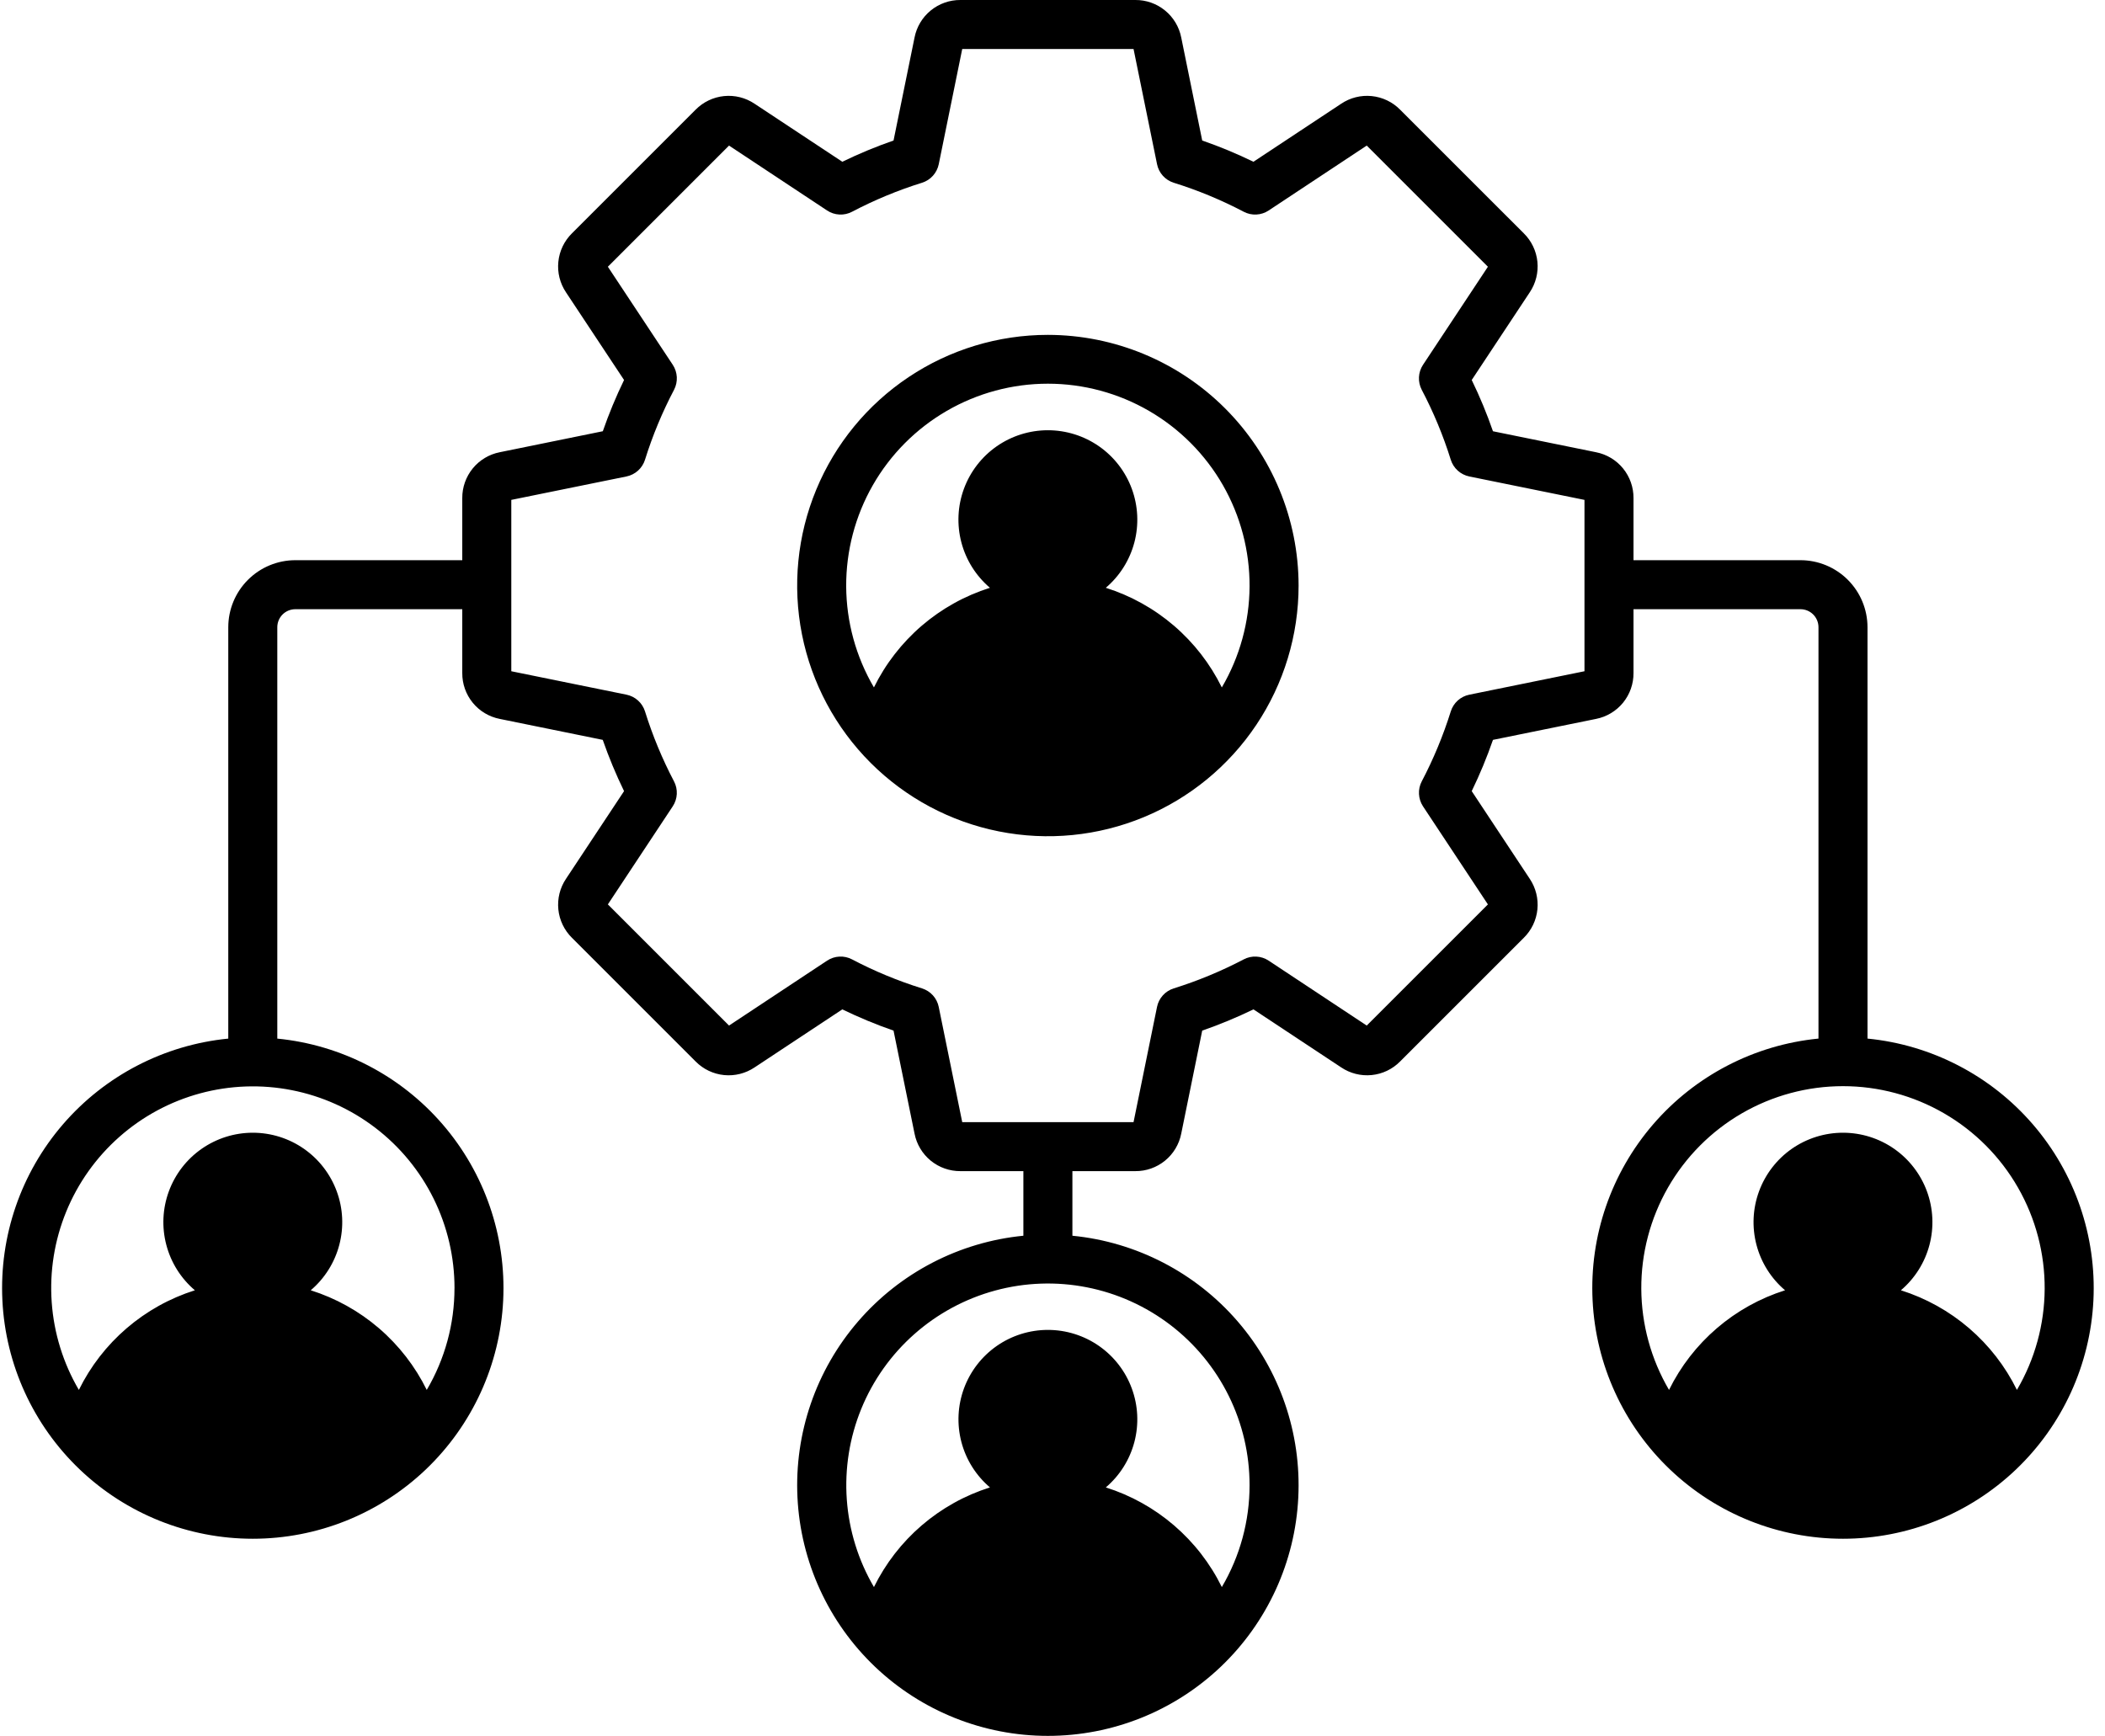 <?xml version="1.0" encoding="UTF-8"?> <svg xmlns="http://www.w3.org/2000/svg" width="97" height="80" viewBox="0 0 97 80" fill="none"><g id="ai_group"><g id="Group"><path id="Vector" fill-rule="evenodd" clip-rule="evenodd" d="M48.287 26.193C47.844 26.193 47.411 26.062 47.043 25.816C46.675 25.57 46.388 25.221 46.218 24.811C46.049 24.402 46.004 23.952 46.09 23.518C46.177 23.083 46.39 22.684 46.703 22.371C47.016 22.058 47.415 21.844 47.849 21.758C48.283 21.671 48.734 21.715 49.143 21.885C49.552 22.054 49.902 22.341 50.148 22.709C50.394 23.077 50.526 23.51 50.526 23.953C50.526 24.547 50.29 25.116 49.87 25.536C49.45 25.956 48.881 26.192 48.287 26.193Z" fill="#F92E77" style="fill:#F92E77;fill:color(display-p3 0.977 0.18 0.467);fill-opacity:1;"></path><path id="Vector_2" fill-rule="evenodd" clip-rule="evenodd" d="M54.942 33.994C53.148 35.703 50.765 36.656 48.288 36.656C45.81 36.656 43.428 35.703 41.633 33.994L41.467 33.836L41.532 33.615C41.961 32.156 42.851 30.876 44.069 29.965C45.287 29.054 46.767 28.561 48.288 28.561C49.808 28.561 51.288 29.054 52.506 29.965C53.724 30.876 54.614 32.156 55.044 33.615L55.108 33.836L54.942 33.994Z" fill="#F92E77" style="fill:#F92E77;fill:color(display-p3 0.977 0.18 0.467);fill-opacity:1;"></path><path id="Vector_3" fill-rule="evenodd" clip-rule="evenodd" d="M82.69 56.328C82.69 55.886 82.821 55.453 83.067 55.085C83.313 54.717 83.662 54.43 84.071 54.261C84.48 54.091 84.93 54.047 85.364 54.133C85.798 54.219 86.197 54.433 86.51 54.746C86.823 55.059 87.036 55.457 87.123 55.891C87.209 56.326 87.165 56.776 86.996 57.184C86.826 57.593 86.539 57.943 86.171 58.189C85.803 58.435 85.371 58.566 84.928 58.566C84.335 58.566 83.766 58.33 83.346 57.91C82.926 57.491 82.69 56.922 82.69 56.328Z" fill="#F92E77" style="fill:#F92E77;fill:color(display-p3 0.977 0.18 0.467);fill-opacity:1;"></path><path id="Vector_4" fill-rule="evenodd" clip-rule="evenodd" d="M84.927 60.937C86.447 60.939 87.926 61.432 89.143 62.342C90.36 63.252 91.251 64.531 91.683 65.988L91.748 66.209L91.581 66.367C89.788 68.077 87.404 69.031 84.926 69.031C82.448 69.031 80.065 68.077 78.272 66.367L78.105 66.209L78.17 65.988C78.602 64.531 79.493 63.252 80.71 62.341C81.928 61.431 83.407 60.938 84.927 60.937Z" fill="#F92E77" style="fill:#F92E77;fill:color(display-p3 0.977 0.18 0.467);fill-opacity:1;"></path><path id="Vector_5" fill-rule="evenodd" clip-rule="evenodd" d="M54.942 75.452C53.148 77.162 50.765 78.116 48.287 78.116C45.809 78.116 43.427 77.162 41.633 75.452L41.467 75.294L41.532 75.073C41.961 73.615 42.852 72.335 44.069 71.424C45.287 70.513 46.767 70.021 48.288 70.021C49.808 70.021 51.288 70.513 52.506 71.424C53.723 72.335 54.614 73.615 55.044 75.073L55.108 75.294L54.942 75.452Z" fill="#F92E77" style="fill:#F92E77;fill:color(display-p3 0.977 0.18 0.467);fill-opacity:1;"></path><path id="Vector_6" fill-rule="evenodd" clip-rule="evenodd" d="M48.288 63.175C48.731 63.175 49.164 63.306 49.532 63.552C49.9 63.798 50.187 64.147 50.356 64.556C50.526 64.965 50.57 65.415 50.484 65.85C50.398 66.284 50.184 66.683 49.871 66.996C49.558 67.309 49.159 67.522 48.725 67.608C48.291 67.695 47.841 67.65 47.432 67.481C47.023 67.311 46.673 67.025 46.427 66.656C46.181 66.288 46.05 65.856 46.05 65.413C46.051 64.819 46.287 64.25 46.706 63.831C47.126 63.411 47.695 63.175 48.288 63.175Z" fill="#F92E77" style="fill:#F92E77;fill:color(display-p3 0.977 0.18 0.467);fill-opacity:1;"></path><path id="Vector_7" fill-rule="evenodd" clip-rule="evenodd" d="M11.648 60.937C13.168 60.939 14.647 61.431 15.864 62.342C17.081 63.252 17.972 64.531 18.404 65.988L18.469 66.209L18.302 66.367C16.509 68.077 14.126 69.031 11.648 69.031C9.17 69.031 6.787 68.077 4.993 66.367L4.826 66.209L4.891 65.988C5.323 64.531 6.214 63.252 7.432 62.342C8.649 61.431 10.128 60.938 11.648 60.937Z" fill="#F92E77" style="fill:#F92E77;fill:color(display-p3 0.977 0.18 0.467);fill-opacity:1;"></path><path id="Vector_8" fill-rule="evenodd" clip-rule="evenodd" d="M11.648 54.09C12.091 54.09 12.524 54.221 12.892 54.467C13.26 54.713 13.547 55.062 13.716 55.471C13.885 55.88 13.93 56.331 13.843 56.765C13.757 57.199 13.544 57.598 13.231 57.911C12.918 58.224 12.519 58.437 12.085 58.523C11.65 58.61 11.2 58.566 10.791 58.396C10.382 58.227 10.033 57.94 9.787 57.572C9.541 57.204 9.41 56.771 9.409 56.328C9.41 55.735 9.646 55.166 10.066 54.746C10.485 54.326 11.055 54.09 11.648 54.09Z" fill="#F92E77" style="fill:#F92E77;fill:color(display-p3 0.977 0.18 0.467);fill-opacity:1;"></path></g><path id="Vector_9" fill-rule="evenodd" clip-rule="evenodd" d="M92.941 64.056C92.406 62.969 91.657 62.002 90.738 61.213C89.819 60.424 88.75 59.829 87.595 59.464C88.238 58.918 88.697 58.188 88.912 57.372C89.126 56.556 89.085 55.694 88.794 54.902C88.503 54.111 87.976 53.427 87.284 52.944C86.593 52.462 85.769 52.203 84.926 52.203C84.082 52.203 83.259 52.462 82.567 52.944C81.876 53.427 81.349 54.111 81.058 54.902C80.766 55.694 80.725 56.556 80.94 57.372C81.154 58.188 81.614 58.918 82.257 59.464C81.102 59.829 80.032 60.424 79.114 61.213C78.195 62.002 77.445 62.969 76.91 64.056C76.082 62.644 75.641 61.038 75.632 59.401C75.623 57.764 76.047 56.154 76.86 54.733C77.674 53.312 78.848 52.132 80.264 51.311C81.681 50.49 83.289 50.057 84.926 50.057C86.563 50.057 88.171 50.49 89.587 51.311C91.003 52.132 92.178 53.312 92.991 54.733C93.805 56.154 94.228 57.764 94.22 59.401C94.211 61.038 93.77 62.644 92.941 64.056H92.941ZM84.926 58.19C85.295 58.19 85.654 58.081 85.961 57.876C86.267 57.671 86.505 57.38 86.646 57.04C86.787 56.7 86.824 56.326 86.752 55.964C86.68 55.603 86.503 55.271 86.243 55.011C85.982 54.751 85.65 54.573 85.289 54.502C84.928 54.43 84.553 54.467 84.213 54.608C83.873 54.749 83.582 54.987 83.378 55.294C83.173 55.6 83.064 55.96 83.064 56.328C83.065 56.822 83.261 57.295 83.61 57.644C83.959 57.993 84.433 58.19 84.926 58.19ZM78.531 66.094C80.254 67.738 82.544 68.655 84.926 68.655C87.307 68.655 89.597 67.738 91.321 66.094C90.914 64.714 90.071 63.502 88.918 62.641C87.766 61.779 86.365 61.313 84.926 61.313C83.487 61.313 82.086 61.779 80.933 62.641C79.781 63.502 78.938 64.714 78.531 66.094ZM73.014 30.935L67.705 32.016C67.507 32.056 67.324 32.149 67.174 32.284C67.024 32.42 66.913 32.593 66.853 32.786C66.504 33.899 66.057 34.978 65.515 36.011C65.421 36.19 65.377 36.391 65.388 36.593C65.398 36.794 65.461 36.99 65.572 37.159L68.564 41.681L62.98 47.264L58.46 44.272C58.291 44.16 58.096 44.096 57.894 44.086C57.692 44.075 57.49 44.12 57.312 44.214C56.279 44.755 55.2 45.203 54.087 45.551C53.894 45.611 53.721 45.722 53.585 45.872C53.45 46.022 53.357 46.205 53.317 46.403L52.235 51.714H44.34L43.257 46.403C43.217 46.205 43.124 46.022 42.989 45.872C42.853 45.722 42.68 45.611 42.487 45.551C41.374 45.204 40.295 44.757 39.262 44.214C39.083 44.12 38.882 44.075 38.68 44.086C38.478 44.096 38.283 44.16 38.114 44.272L33.594 47.264L28.011 41.68L31.002 37.159C31.113 36.99 31.177 36.794 31.187 36.592C31.197 36.39 31.153 36.189 31.059 36.01C30.517 34.978 30.07 33.899 29.722 32.785C29.662 32.593 29.551 32.419 29.401 32.284C29.251 32.148 29.068 32.056 28.87 32.015L23.561 30.935V23.038L28.87 21.958C29.068 21.917 29.251 21.824 29.401 21.689C29.551 21.553 29.662 21.38 29.722 21.188C30.07 20.074 30.518 18.995 31.061 17.963C31.154 17.783 31.198 17.582 31.188 17.38C31.177 17.179 31.114 16.983 31.003 16.814L28.011 12.293L33.594 6.709L38.114 9.701C38.283 9.813 38.478 9.877 38.68 9.887C38.883 9.898 39.084 9.853 39.263 9.759C40.295 9.217 41.374 8.769 42.488 8.422C42.681 8.362 42.854 8.251 42.989 8.101C43.124 7.951 43.217 7.768 43.258 7.57L44.34 2.259H52.235L53.318 7.57C53.358 7.768 53.451 7.951 53.586 8.101C53.721 8.251 53.895 8.362 54.087 8.422C55.2 8.769 56.28 9.216 57.312 9.759C57.491 9.853 57.692 9.898 57.894 9.887C58.096 9.877 58.292 9.813 58.46 9.701L62.98 6.709L68.564 12.293L65.572 16.815C65.461 16.984 65.397 17.179 65.387 17.381C65.377 17.583 65.421 17.784 65.514 17.963C66.057 18.995 66.505 20.075 66.853 21.188C66.913 21.381 67.024 21.553 67.174 21.689C67.324 21.824 67.507 21.917 67.705 21.958L73.014 23.038V30.935H73.014ZM57.581 68.446C57.582 70.097 57.141 71.718 56.303 73.141C55.768 72.054 55.018 71.087 54.099 70.298C53.181 69.509 52.111 68.914 50.957 68.549C51.599 68.003 52.058 67.273 52.273 66.457C52.487 65.641 52.446 64.78 52.154 63.988C51.864 63.197 51.337 62.514 50.645 62.031C49.953 61.549 49.131 61.29 48.287 61.29C47.444 61.29 46.621 61.549 45.929 62.031C45.238 62.514 44.711 63.197 44.42 63.988C44.129 64.78 44.088 65.641 44.302 66.457C44.516 67.273 44.976 68.003 45.618 68.549C44.463 68.914 43.394 69.509 42.475 70.298C41.556 71.087 40.807 72.054 40.272 73.141C39.55 71.909 39.122 70.527 39.021 69.103C38.92 67.678 39.148 66.25 39.688 64.928C40.228 63.607 41.066 62.427 42.136 61.482C43.206 60.536 44.479 59.85 45.857 59.476C47.235 59.102 48.681 59.051 50.082 59.327C51.483 59.602 52.801 60.197 53.935 61.064C55.069 61.932 55.988 63.049 56.621 64.329C57.253 65.609 57.582 67.018 57.581 68.446H57.581ZM48.287 67.275C48.656 67.275 49.016 67.166 49.322 66.961C49.628 66.757 49.867 66.466 50.008 66.126C50.149 65.786 50.186 65.411 50.114 65.05C50.042 64.689 49.865 64.357 49.605 64.097C49.345 63.836 49.013 63.659 48.652 63.587C48.291 63.515 47.916 63.552 47.576 63.693C47.236 63.834 46.945 64.072 46.74 64.379C46.536 64.685 46.426 65.045 46.426 65.413C46.427 65.906 46.623 66.379 46.972 66.728C47.321 67.077 47.794 67.274 48.287 67.275ZM41.893 75.179C43.617 76.823 45.907 77.74 48.288 77.74C50.669 77.74 52.959 76.823 54.683 75.179C54.276 73.799 53.433 72.587 52.281 71.725C51.128 70.863 49.727 70.397 48.288 70.397C46.849 70.397 45.448 70.863 44.295 71.725C43.143 72.587 42.3 73.799 41.893 75.179ZM20.943 59.361C20.944 61.012 20.503 62.633 19.665 64.056C19.13 62.969 18.38 62.002 17.462 61.213C16.543 60.424 15.474 59.829 14.319 59.464C14.961 58.918 15.421 58.188 15.635 57.372C15.85 56.556 15.809 55.694 15.517 54.903C15.226 54.111 14.699 53.428 14.008 52.945C13.316 52.462 12.493 52.203 11.649 52.203C10.806 52.203 9.983 52.462 9.291 52.945C8.599 53.428 8.072 54.111 7.781 54.903C7.49 55.694 7.449 56.556 7.664 57.372C7.878 58.188 8.337 58.918 8.98 59.464C7.825 59.829 6.756 60.424 5.837 61.213C4.918 62.002 4.169 62.969 3.634 64.056C2.912 62.824 2.484 61.442 2.383 60.018C2.281 58.593 2.51 57.165 3.05 55.843C3.59 54.521 4.428 53.342 5.498 52.396C6.567 51.45 7.841 50.764 9.219 50.39C10.597 50.017 12.043 49.965 13.444 50.241C14.845 50.516 16.164 51.111 17.298 51.979C18.432 52.846 19.351 53.964 19.983 55.244C20.615 56.524 20.944 57.933 20.944 59.361H20.943ZM11.649 58.19C12.017 58.19 12.377 58.081 12.684 57.876C12.99 57.671 13.228 57.38 13.369 57.04C13.51 56.7 13.547 56.326 13.475 55.964C13.403 55.603 13.226 55.271 12.965 55.011C12.705 54.751 12.373 54.573 12.012 54.502C11.651 54.43 11.276 54.467 10.936 54.608C10.596 54.749 10.305 54.987 10.101 55.294C9.896 55.6 9.787 55.96 9.787 56.328C9.787 56.822 9.984 57.295 10.333 57.644C10.682 57.993 11.155 58.19 11.649 58.19ZM5.254 66.094C6.977 67.738 9.267 68.655 11.649 68.655C14.03 68.655 16.32 67.738 18.044 66.094C17.636 64.714 16.794 63.502 15.641 62.641C14.488 61.779 13.088 61.313 11.649 61.313C10.209 61.313 8.809 61.779 7.656 62.641C6.504 63.502 5.661 64.714 5.254 66.094ZM86.056 47.864V28.906C86.055 28.087 85.729 27.301 85.15 26.722C84.571 26.143 83.785 25.817 82.966 25.817H75.273V22.957C75.277 22.458 75.106 21.974 74.791 21.587C74.475 21.201 74.034 20.937 73.545 20.841L68.797 19.875C68.518 19.069 68.191 18.28 67.818 17.513L70.493 13.471C70.77 13.057 70.895 12.559 70.845 12.063C70.795 11.566 70.573 11.103 70.218 10.753L64.519 5.055C64.169 4.699 63.706 4.478 63.209 4.428C62.713 4.378 62.215 4.503 61.801 4.782L57.76 7.455C56.993 7.082 56.205 6.755 55.399 6.476L54.432 1.728C54.336 1.239 54.072 0.798 53.685 0.483C53.299 0.167 52.815 -0.004 52.316 6.03138e-05H44.259C43.76 -0.004 43.276 0.167 42.889 0.483C42.503 0.798 42.239 1.239 42.143 1.728L41.175 6.476C40.37 6.755 39.581 7.082 38.815 7.455L34.773 4.782C34.359 4.503 33.861 4.378 33.364 4.428C32.868 4.478 32.405 4.7 32.054 5.055L26.356 10.753C26.001 11.104 25.779 11.567 25.729 12.063C25.678 12.559 25.803 13.057 26.081 13.472L28.757 17.513C28.384 18.28 28.058 19.069 27.778 19.874L23.03 20.841C22.541 20.937 22.1 21.201 21.785 21.587C21.469 21.974 21.298 22.459 21.302 22.957V25.817H13.608C12.789 25.818 12.004 26.143 11.425 26.723C10.845 27.302 10.52 28.087 10.519 28.906V47.865C7.567 48.155 4.84 49.569 2.902 51.815C0.964 54.06 -0.035 56.965 0.11 59.928C0.255 62.89 1.534 65.683 3.682 67.729C5.83 69.774 8.682 70.915 11.649 70.915C14.615 70.915 17.467 69.774 19.615 67.729C21.763 65.683 23.042 62.89 23.187 59.928C23.332 56.965 22.333 54.06 20.395 51.815C18.457 49.569 15.73 48.155 12.778 47.865V28.906C12.778 28.686 12.866 28.475 13.021 28.319C13.177 28.164 13.388 28.076 13.608 28.076H21.302V31.016C21.298 31.515 21.468 32 21.784 32.386C22.099 32.773 22.54 33.036 23.03 33.132L27.775 34.098C28.056 34.904 28.384 35.693 28.757 36.46L26.081 40.502C25.803 40.916 25.679 41.415 25.729 41.911C25.779 42.407 26.001 42.87 26.356 43.22L32.055 48.919C32.405 49.274 32.868 49.496 33.364 49.546C33.861 49.596 34.359 49.47 34.773 49.192L38.815 46.518C39.582 46.891 40.37 47.218 41.175 47.497L42.143 52.245C42.239 52.734 42.503 53.175 42.889 53.491C43.276 53.806 43.76 53.977 44.259 53.973H47.158V56.95C44.206 57.24 41.479 58.654 39.541 60.9C37.603 63.145 36.603 66.05 36.748 69.013C36.894 71.975 38.173 74.768 40.321 76.814C42.469 78.859 45.321 80 48.287 80C51.254 80 54.106 78.859 56.254 76.814C58.402 74.768 59.681 71.975 59.826 69.013C59.972 66.05 58.972 63.145 57.034 60.9C55.096 58.654 52.369 57.24 49.417 56.95V53.973H52.316C52.815 53.977 53.299 53.806 53.686 53.49C54.072 53.175 54.336 52.734 54.432 52.245L55.399 47.497C56.205 47.217 56.993 46.891 57.76 46.518L61.801 49.191C62.215 49.47 62.713 49.595 63.21 49.545C63.706 49.496 64.169 49.274 64.519 48.918L70.218 43.22C70.573 42.87 70.795 42.407 70.845 41.911C70.895 41.414 70.77 40.916 70.493 40.502L67.818 36.46C68.191 35.693 68.517 34.904 68.797 34.098L73.545 33.132C74.035 33.036 74.475 32.772 74.791 32.386C75.106 31.999 75.277 31.515 75.273 31.016V28.076H82.967C83.187 28.076 83.398 28.163 83.553 28.319C83.709 28.475 83.797 28.686 83.797 28.906V47.864C80.845 48.154 78.118 49.569 76.18 51.814C74.242 54.06 73.242 56.965 73.388 59.927C73.533 62.89 74.812 65.683 76.96 67.728C79.108 69.774 81.96 70.915 84.927 70.915C87.893 70.915 90.745 69.774 92.893 67.728C95.041 65.683 96.32 62.89 96.466 59.927C96.611 56.965 95.611 54.06 93.673 51.814C91.735 49.569 89.008 48.154 86.056 47.864L86.056 47.864ZM56.303 31.68C57.131 30.269 57.572 28.663 57.581 27.026C57.589 25.389 57.165 23.779 56.352 22.358C55.538 20.938 54.364 19.758 52.948 18.937C51.532 18.116 49.924 17.683 48.287 17.683C46.65 17.683 45.042 18.116 43.626 18.937C42.21 19.758 41.035 20.938 40.222 22.358C39.408 23.779 38.985 25.389 38.993 27.026C39.002 28.663 39.443 30.269 40.271 31.68C40.806 30.594 41.556 29.627 42.474 28.838C43.393 28.049 44.462 27.454 45.617 27.089C44.975 26.543 44.515 25.812 44.301 24.997C44.086 24.181 44.127 23.319 44.418 22.527C44.709 21.735 45.236 21.052 45.928 20.569C46.62 20.087 47.443 19.828 48.287 19.828C49.13 19.828 49.953 20.087 50.645 20.569C51.337 21.052 51.864 21.735 52.155 22.527C52.446 23.319 52.487 24.181 52.273 24.997C52.058 25.812 51.599 26.543 50.956 27.089C52.111 27.454 53.18 28.049 54.099 28.838C55.017 29.627 55.767 30.594 56.302 31.68H56.303ZM48.287 25.817C48.656 25.817 49.017 25.708 49.324 25.504C49.63 25.299 49.87 25.009 50.011 24.668C50.153 24.328 50.19 23.953 50.118 23.591C50.047 23.229 49.869 22.897 49.609 22.636C49.348 22.375 49.016 22.198 48.655 22.125C48.293 22.053 47.918 22.09 47.578 22.231C47.237 22.372 46.946 22.611 46.741 22.917C46.536 23.224 46.426 23.584 46.426 23.953C46.427 24.447 46.623 24.92 46.972 25.27C47.321 25.619 47.794 25.816 48.287 25.817ZM41.893 33.721C43.617 35.363 45.906 36.279 48.287 36.279C50.669 36.279 52.958 35.363 54.682 33.721C54.276 32.34 53.433 31.128 52.28 30.266C51.128 29.404 49.727 28.938 48.287 28.938C46.848 28.938 45.447 29.404 44.294 30.266C43.142 31.128 42.299 32.34 41.893 33.721ZM48.287 15.433C46.002 15.433 43.769 16.11 41.869 17.38C39.969 18.649 38.488 20.453 37.614 22.564C36.739 24.675 36.51 26.998 36.956 29.24C37.402 31.481 38.502 33.539 40.118 35.155C41.734 36.771 43.792 37.871 46.033 38.317C48.275 38.763 50.597 38.534 52.709 37.659C54.819 36.785 56.624 35.304 57.893 33.404C59.163 31.504 59.84 29.27 59.84 26.985C59.837 23.923 58.618 20.986 56.453 18.82C54.287 16.654 51.35 15.436 48.287 15.433Z" fill="url(#paint0_linear_1_534)" style=""></path></g><defs><linearGradient id="paint0_linear_1_534" x1="48.288" y1="0" x2="48.288" y2="80" gradientUnits="userSpaceOnUse"><stop stop-color="#7E57B9" style="stop-color:#7E57B9;stop-color:color(display-p3 0.494 0.339 0.726);stop-opacity:1;"></stop><stop offset="1" stop-color="#281251" style="stop-color:#281251;stop-color:color(display-p3 0.157 0.069 0.319);stop-opacity:1;"></stop></linearGradient></defs></svg> 